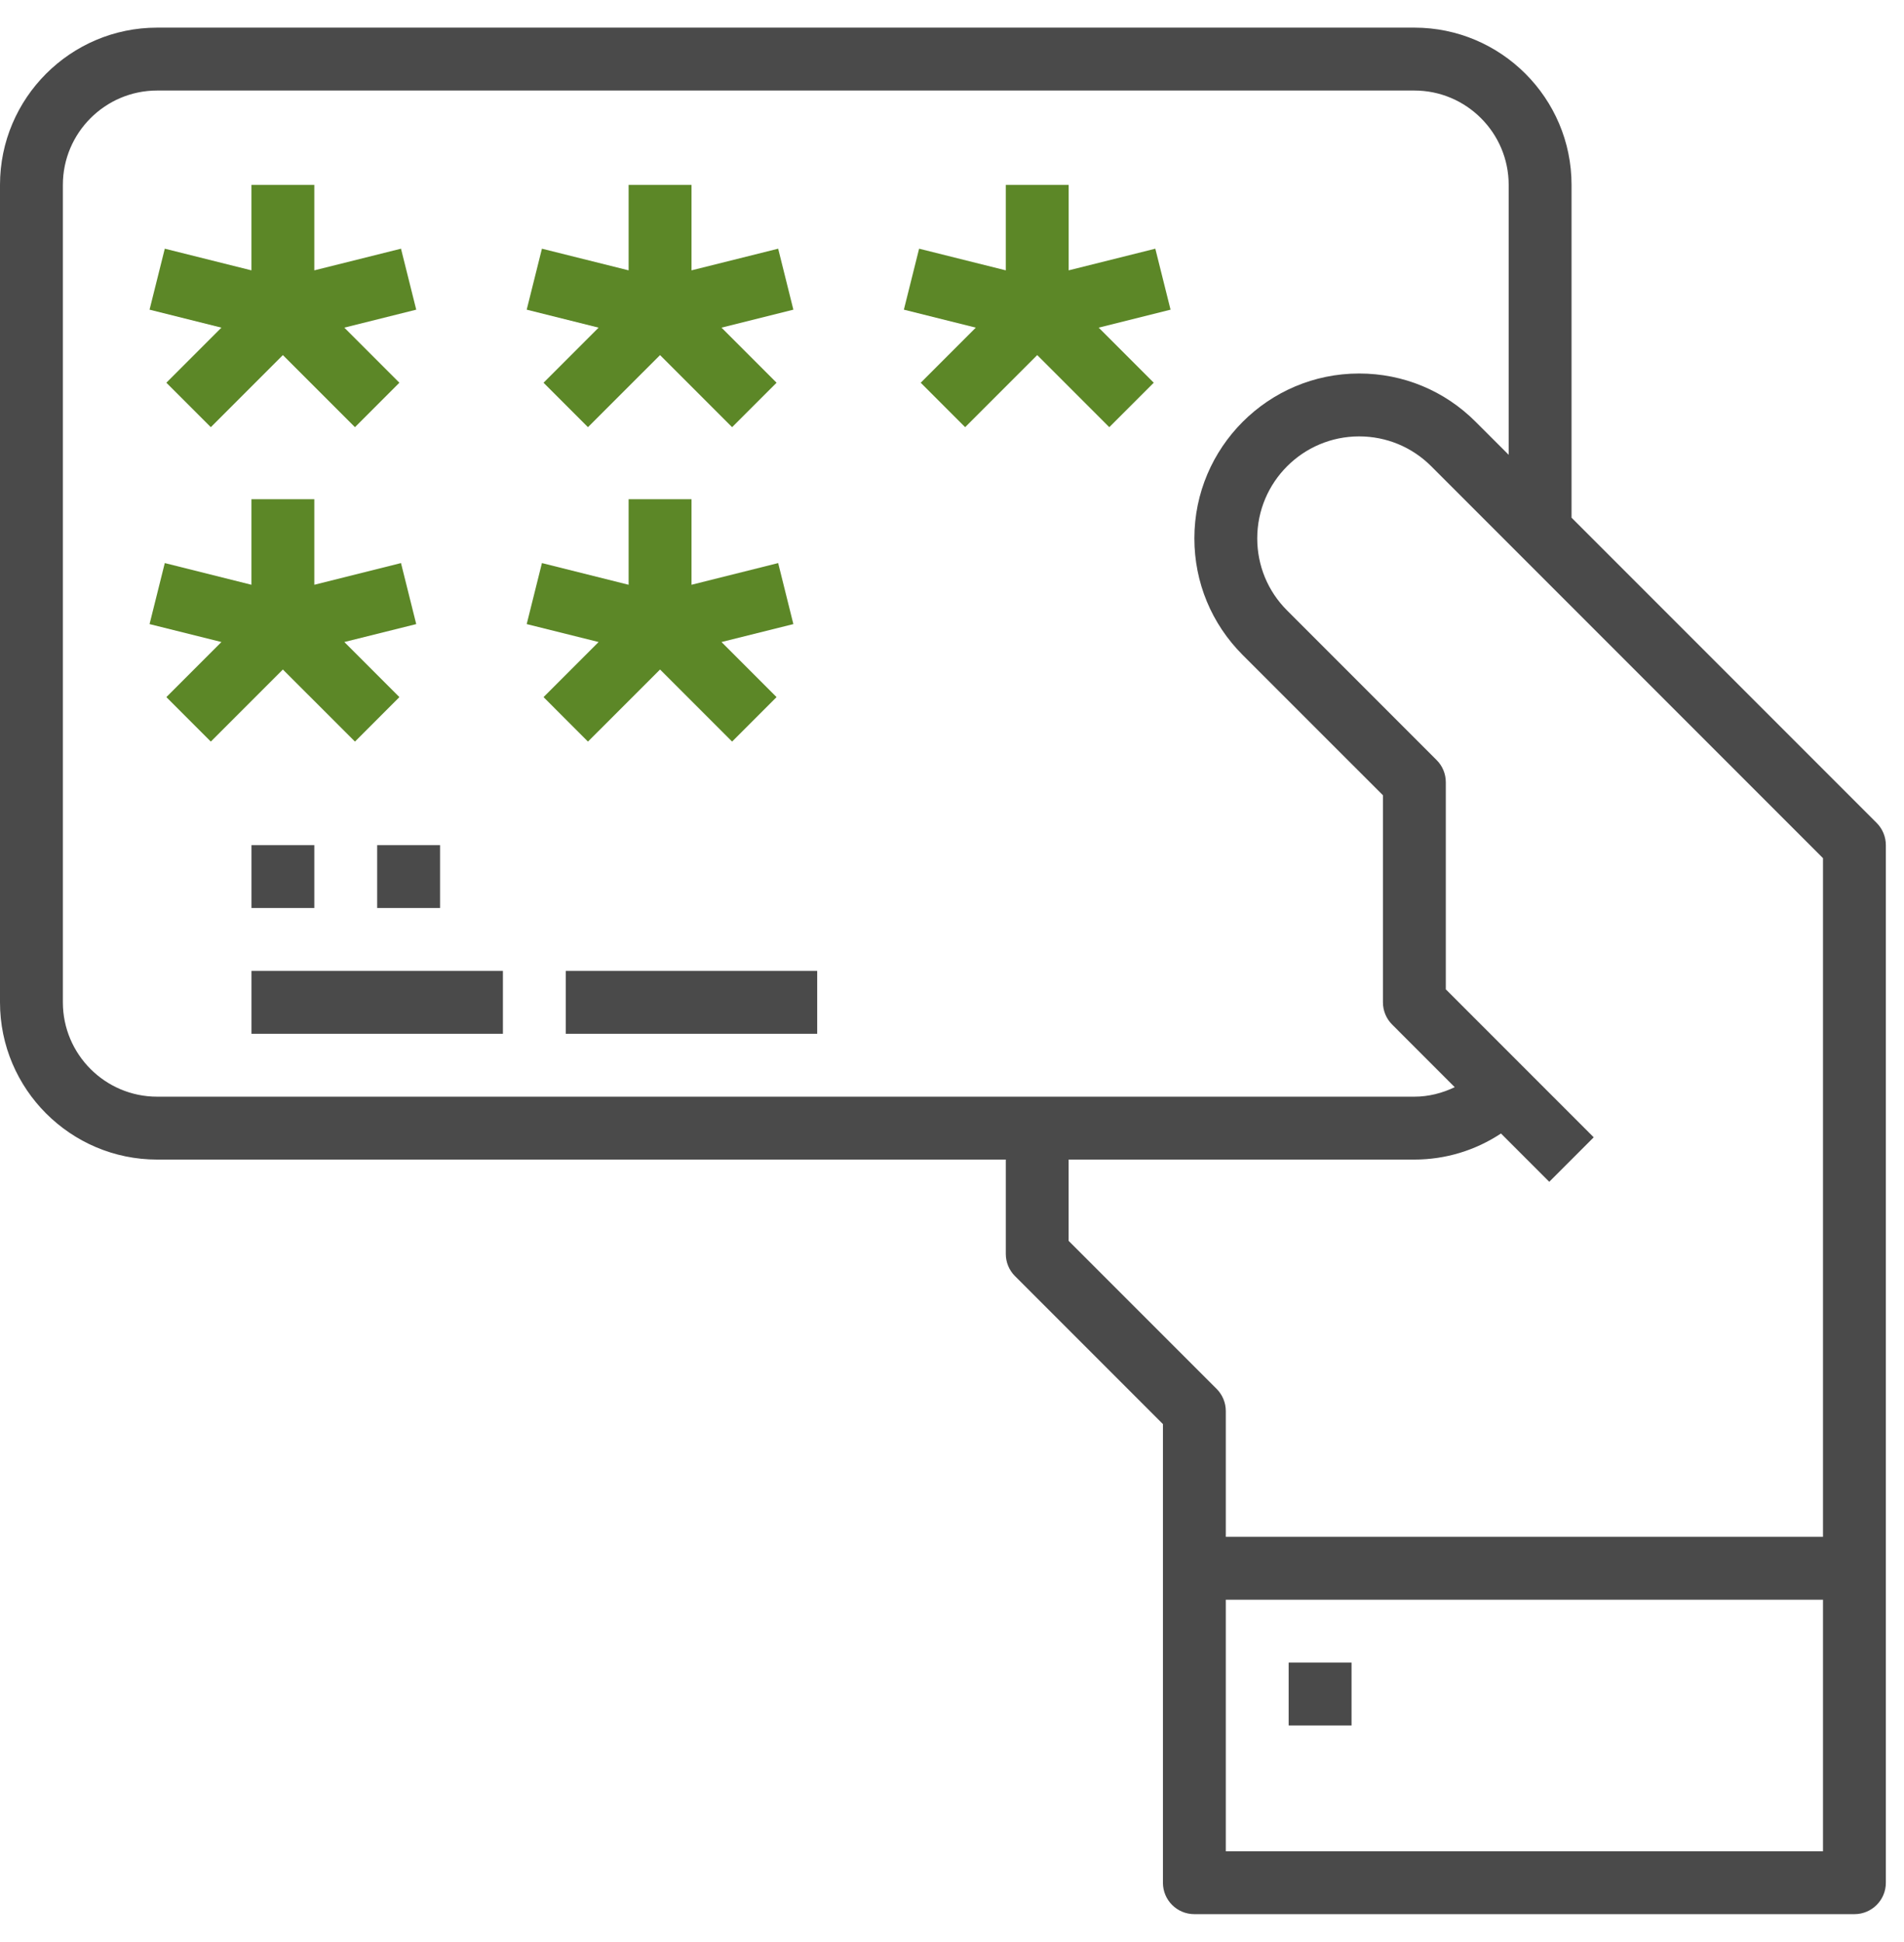 <svg width="51" height="52" viewBox="0 0 51 52" fill="none" xmlns="http://www.w3.org/2000/svg">
<g clip-path="url(#clip0_2_160)">
<path d="M42.095 13.862V4.95C42.095 2.629 40.206 0.74 37.885 0.74H4.209C1.889 0.74 0 2.629 0 4.95V26.839C0 29.16 1.889 31.049 4.209 31.049H26.941V33.574C26.941 33.798 27.029 34.012 27.187 34.169L31.15 38.132V50.412C31.15 50.878 31.526 51.254 31.992 51.254H49.672C50.137 51.254 50.514 50.878 50.514 50.412V22.63C50.514 22.406 50.425 22.192 50.267 22.034L42.095 13.862ZM1.684 26.839V4.95C1.684 3.558 2.817 2.424 4.209 2.424H37.885C39.277 2.424 40.411 3.558 40.411 4.95V12.178L39.526 11.294C38.693 10.46 37.585 10.001 36.405 10.001C33.972 10.001 31.992 11.982 31.992 14.415C31.992 15.593 32.451 16.702 33.284 17.536L37.043 21.294V26.839C37.043 27.063 37.132 27.277 37.29 27.434L38.966 29.111C38.629 29.271 38.265 29.365 37.885 29.365H4.209C2.817 29.365 1.684 28.231 1.684 26.839ZM28.624 33.226V31.049H37.885C38.719 31.049 39.519 30.804 40.205 30.351L41.498 31.644L42.689 30.453L38.727 26.491V20.946C38.727 20.722 38.639 20.508 38.48 20.351L34.475 16.345C33.959 15.83 33.676 15.143 33.676 14.415C33.676 12.909 34.9 11.685 36.405 11.685C37.134 11.685 37.82 11.969 38.336 12.484L48.83 22.978V41.151H32.834V37.784C32.834 37.56 32.745 37.346 32.587 37.188L28.624 33.226ZM32.834 49.57V42.835H48.83V49.57H32.834Z" fill="#4A4A4A"/>
<path d="M4.456 10.248L5.647 11.438L7.577 9.508L9.508 11.438L10.698 10.248L9.223 8.773L11.149 8.292L10.741 6.659L8.419 7.239V4.95H6.735V7.239L4.414 6.659L4.006 8.292L5.931 8.773L4.456 10.248Z" fill="#5C8727"/>
<path d="M14.559 10.248L15.749 11.438L17.68 9.508L19.61 11.438L20.801 10.248L19.326 8.773L21.251 8.292L20.844 6.659L18.522 7.239V4.95H16.838V7.239L14.516 6.659L14.108 8.292L16.034 8.773L14.559 10.248Z" fill="#5C8727"/>
<path d="M30.946 6.659L28.625 7.239V4.95H26.941V7.239L24.619 6.659L24.211 8.292L26.137 8.773L24.662 10.248L25.852 11.438L27.783 9.508L29.713 11.438L30.904 10.248L29.429 8.773L31.354 8.292L30.946 6.659Z" fill="#5C8727"/>
<path d="M9.508 19.857L10.698 18.666L9.223 17.191L11.149 16.711L10.741 15.077L8.419 15.658V13.368H6.735V15.658L4.414 15.077L4.006 16.711L5.931 17.191L4.456 18.666L5.647 19.857L7.577 17.927L9.508 19.857Z" fill="#5C8727"/>
<path d="M15.749 19.857L17.68 17.927L19.61 19.857L20.801 18.666L19.326 17.191L21.251 16.711L20.844 15.077L18.522 15.658V13.368H16.838V15.658L14.516 15.077L14.108 16.711L16.034 17.191L14.559 18.666L15.749 19.857Z" fill="#5C8727"/>
<path d="M6.736 25.997H13.471V27.681H6.736V25.997Z" fill="#4A4A4A"/>
<path d="M15.154 25.997H21.889V27.681H15.154V25.997Z" fill="#4A4A4A"/>
<path d="M6.736 22.63H8.419V24.313H6.736V22.63Z" fill="#4A4A4A"/>
<path d="M10.103 22.63H11.787V24.313H10.103V22.63Z" fill="#4A4A4A"/>
<path d="M34.518 44.518H36.202V46.202H34.518V44.518Z" fill="#4A4A4A"/>
</g>
<defs>
<clipPath id="clip0_2_160">
<rect width="50.514" height="50.514" fill="white" transform="translate(0 0.74)"/>
</clipPath>
</defs>
</svg>
